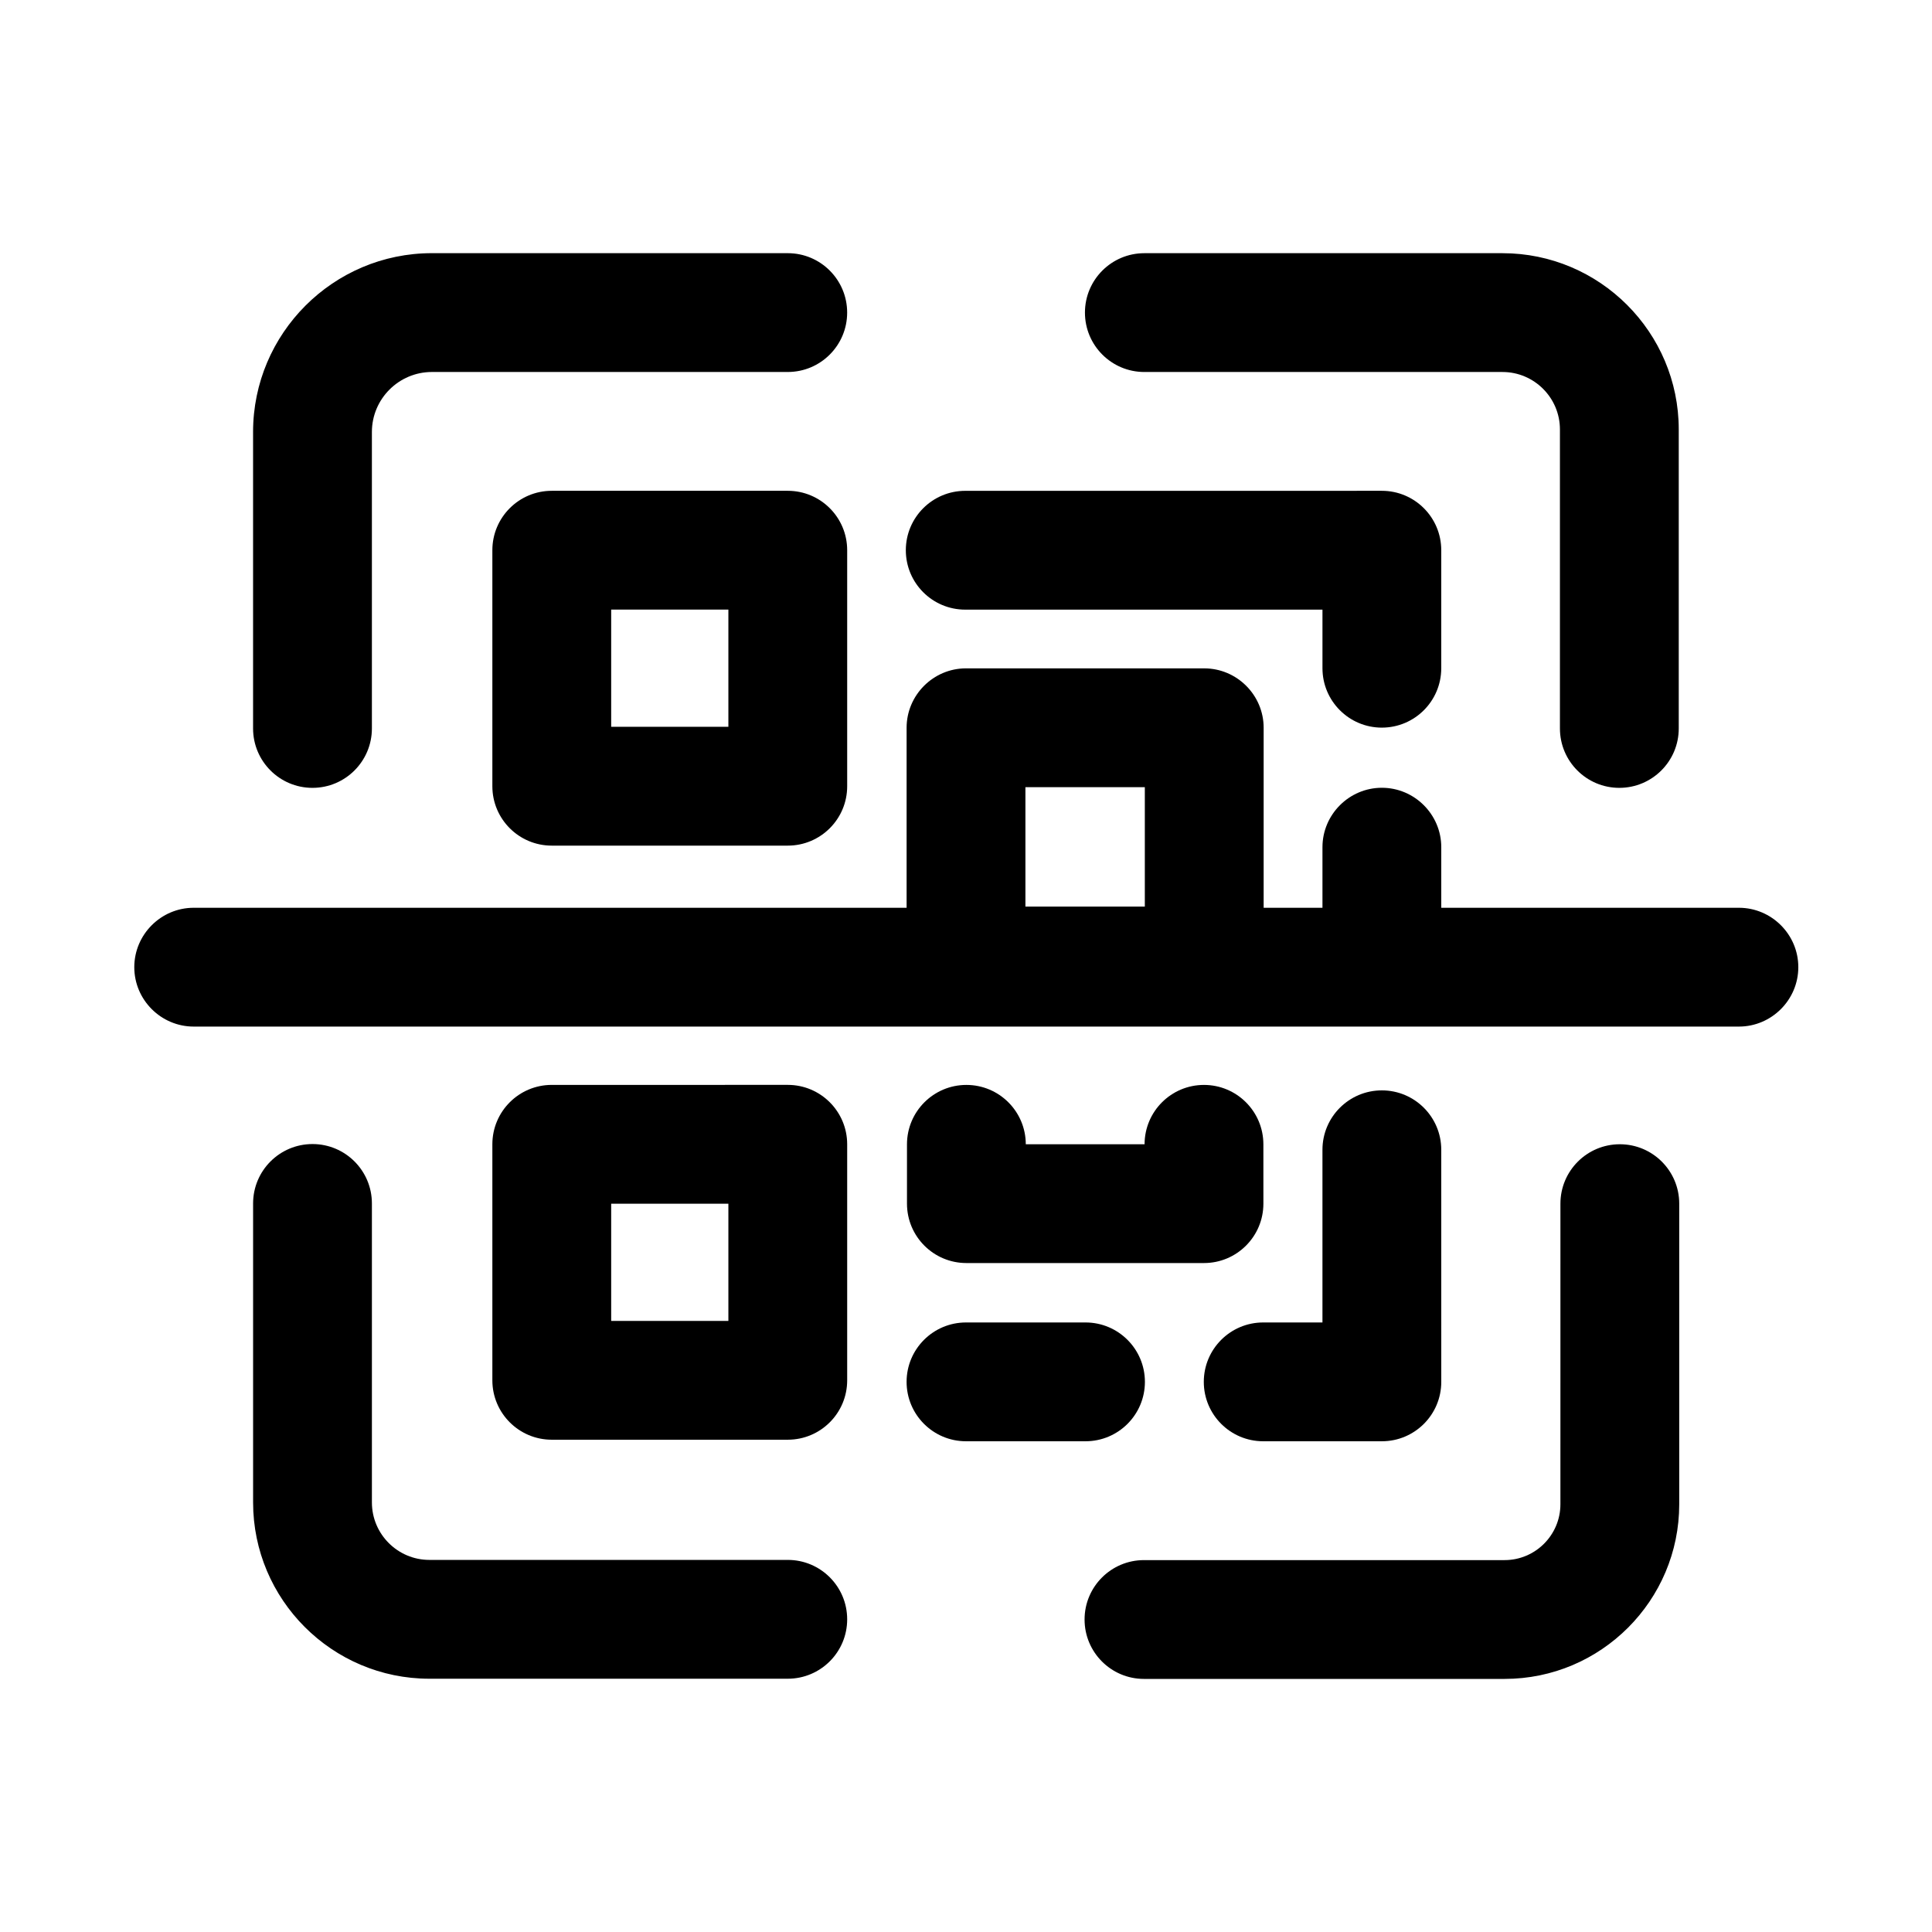 <?xml version="1.0" encoding="UTF-8"?>
<!-- Uploaded to: SVG Repo, www.svgrepo.com, Generator: SVG Repo Mixer Tools -->
<svg fill="#000000" width="800px" height="800px" version="1.1" viewBox="144 144 512 512" xmlns="http://www.w3.org/2000/svg">
 <g>
  <path d="m226.81 352.79c-8.695 0-15.742-7.051-15.742-15.742v-78.57c0-26.129 21.258-47.387 47.387-47.387l94.309 0.004c8.695 0 15.742 7.051 15.742 15.742 0 8.695-7.051 15.742-15.742 15.742h-94.309c-8.766 0.004-15.898 7.137-15.898 15.898v78.566c0 8.695-7.051 15.746-15.746 15.746z"/>
  <path d="m542.72 588.93h-95.555c-8.695 0-15.742-7.051-15.742-15.742 0-8.695 7.051-15.742 15.742-15.742h95.555c8.164 0 14.805-6.641 14.805-14.805l0.004-79.66c0-8.695 7.051-15.742 15.742-15.742 8.695 0 15.742 7.051 15.742 15.742v79.66c0.004 25.527-20.762 46.289-46.293 46.289z"/>
  <path d="m352.77 588.88h-94.977c-25.762 0-46.719-20.957-46.719-46.719v-79.234c0-8.695 7.051-15.742 15.742-15.742 8.695 0 15.742 7.051 15.742 15.742v79.234c0 8.395 6.836 15.23 15.23 15.23h94.98c8.695 0 15.742 7.051 15.742 15.742 0.004 8.695-7.047 15.746-15.742 15.746z"/>
  <path d="m573.14 352.79c-8.695 0-15.742-7.051-15.742-15.742v-79.242c0-8.395-6.828-15.223-15.223-15.223h-94.91c-8.695 0-15.742-7.051-15.742-15.742 0-8.695 7.051-15.742 15.742-15.742h94.91c25.754 0 46.711 20.957 46.711 46.711v79.242c0 8.688-7.051 15.738-15.746 15.738z"/>
  <path d="m604.83 384.57h-78.879v-16.059c0-8.66-7.086-15.742-15.742-15.742-8.66 0-15.742 7.086-15.742 15.742v16.059h-15.586v-47.703c0-8.66-7.086-15.742-15.742-15.742l-63.137-0.004c-8.66 0-15.742 7.086-15.742 15.742v47.703l-188.93 0.004c-8.66 0-15.742 7.086-15.742 15.742 0 8.66 7.086 15.742 15.742 15.742h409.5c8.66 0 15.742-7.086 15.742-15.742 0.004-8.66-7.082-15.742-15.742-15.742zm-157.44-0.316h-31.645v-31.645h31.645z"/>
  <path d="m510.21 336.83c-8.695 0-15.742-7.051-15.742-15.742v-15.527h-94.672c-8.695 0-15.742-7.051-15.742-15.742 0-8.695 7.051-15.742 15.742-15.742l110.41-0.008c8.695 0 15.742 7.051 15.742 15.742v31.273c0 8.695-7.047 15.746-15.742 15.746z"/>
  <path d="m352.77 368.1h-62.547c-8.695 0-15.742-7.051-15.742-15.742v-62.547c0-8.695 7.051-15.742 15.742-15.742h62.547c8.695 0 15.742 7.051 15.742 15.742v62.547c0.004 8.695-7.047 15.742-15.742 15.742zm-46.801-31.488h31.059v-31.059h-31.059z"/>
  <path d="m352.77 525.54h-62.547c-8.695 0-15.742-7.051-15.742-15.742v-62.547c0-8.695 7.051-15.742 15.742-15.742l62.547-0.004c8.695 0 15.742 7.051 15.742 15.742v62.547c0.004 8.699-7.047 15.746-15.742 15.746zm-46.801-31.488h31.059v-31.059h-31.059z"/>
  <path d="m463.07 478.72h-62.969c-8.695 0-15.742-7.051-15.742-15.742v-15.719c0-8.695 7.051-15.742 15.742-15.742 8.688 0 15.727 7.035 15.742 15.719h31.48c0.016-8.688 7.055-15.719 15.742-15.719 8.695 0 15.742 7.051 15.742 15.742l0.004 15.719c0 8.691-7.047 15.742-15.742 15.742z"/>
  <path d="m510.21 525.95h-31.449c-8.695 0-15.742-7.051-15.742-15.742 0-8.695 7.051-15.742 15.742-15.742l15.703-0.004v-45.758c0-8.695 7.051-15.742 15.742-15.742 8.695 0 15.742 7.051 15.742 15.742l0.004 61.504c0 8.695-7.047 15.742-15.742 15.742z"/>
  <path d="m431.67 525.95h-31.672c-8.695 0-15.742-7.051-15.742-15.742 0-8.695 7.051-15.742 15.742-15.742h31.672c8.695 0 15.742 7.051 15.742 15.742 0 8.695-7.047 15.742-15.742 15.742z"/>
 </g>
</svg>